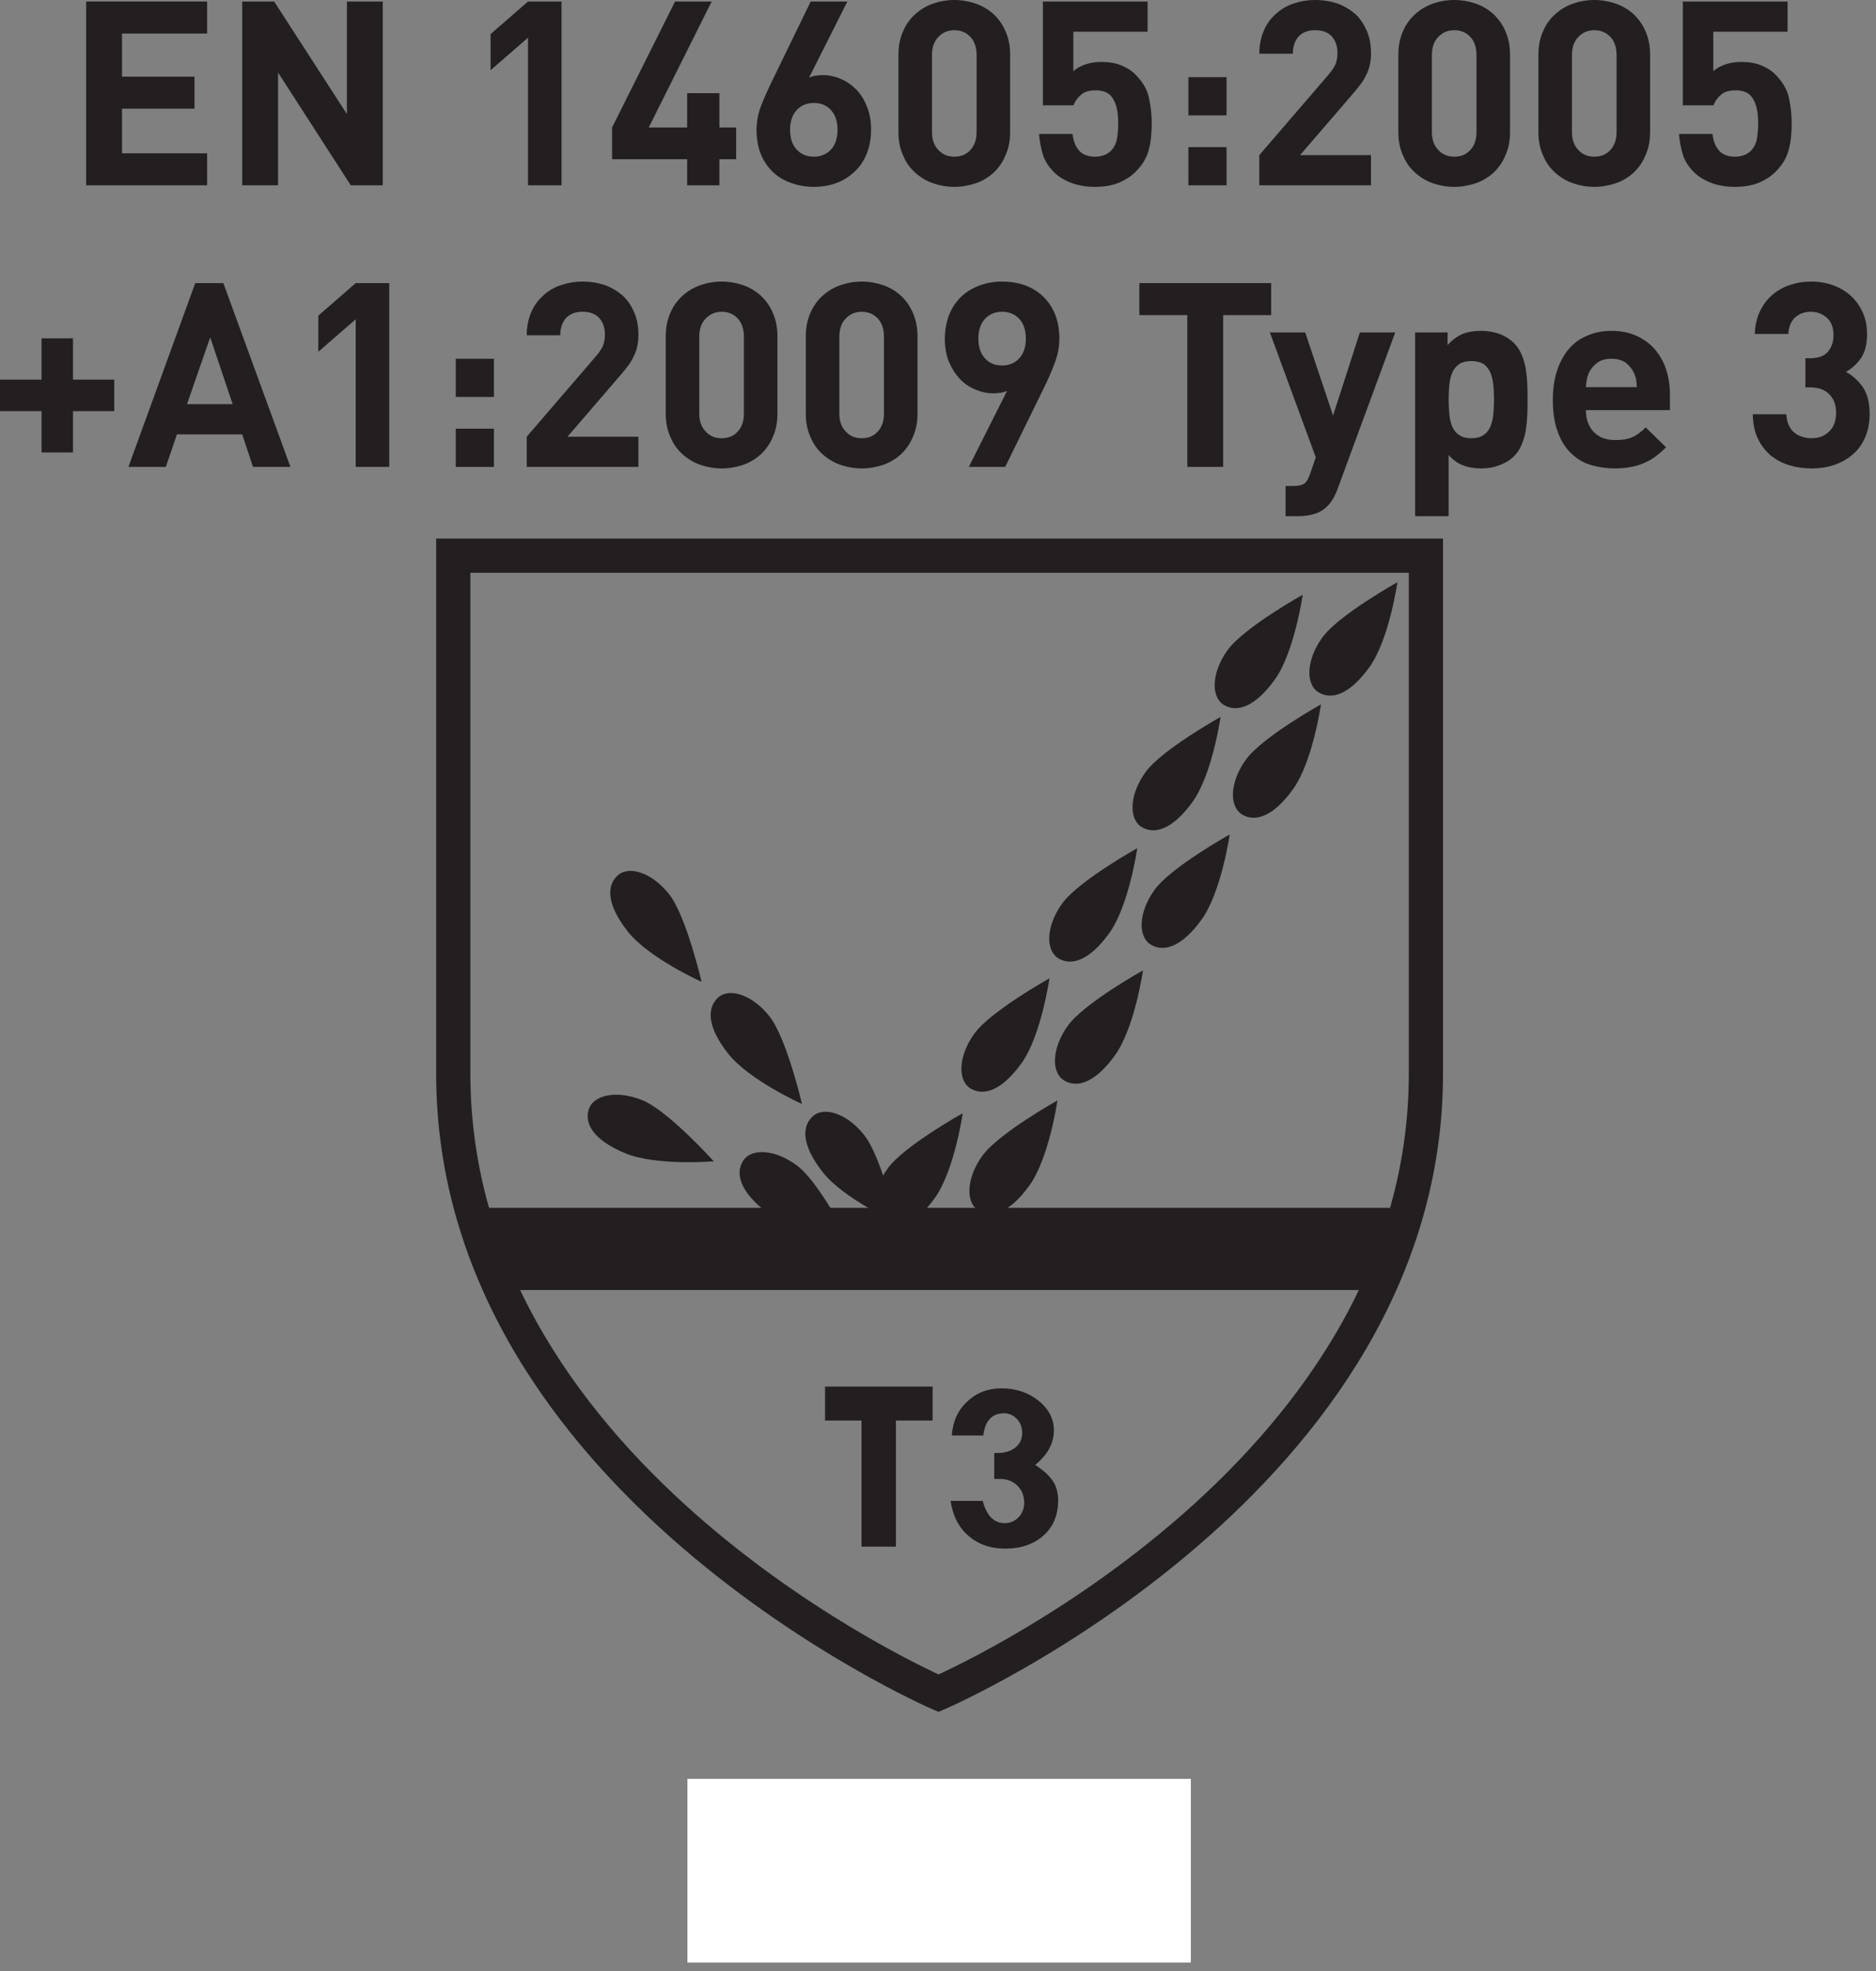 <?xml version="1.0" encoding="UTF-8" standalone="no"?>
<!DOCTYPE svg PUBLIC "-//W3C//DTD SVG 1.1//EN" "http://www.w3.org/Graphics/SVG/1.1/DTD/svg11.dtd">
<svg width="100%" height="100%" viewBox="0 0 80 84" version="1.1" xmlns="http://www.w3.org/2000/svg" xmlns:xlink="http://www.w3.org/1999/xlink" xml:space="preserve" xmlns:serif="http://www.serif.com/" style="fill-rule:evenodd;clip-rule:evenodd;stroke-linejoin:round;stroke-miterlimit:2;">
    <rect x="0" y="0" width="80" height="84" fill="#808080" stroke="none"/>
    <g transform="matrix(1,0,0,1,-1828.59,-84.959)">
        <g transform="matrix(1,0,0,1,1807.77,76.497)">
            <g transform="matrix(11,0,0,11,23.581,16.36)">
                <path d="M0.083,-0L0.083,-0.712L0.552,-0.712L0.552,-0.588L0.222,-0.588L0.222,-0.421L0.503,-0.421L0.503,-0.297L0.222,-0.297L0.222,-0.124L0.552,-0.124L0.552,-0L0.083,-0Z" style="fill:rgb(35,31,32);fill-rule:nonzero;"/>
            </g>
            <g transform="matrix(11,0,0,11,30.235,16.36)">
                <path d="M0.504,-0L0.222,-0.437L0.222,-0L0.083,-0L0.083,-0.712L0.207,-0.712L0.489,-0.276L0.489,-0.712L0.628,-0.712L0.628,-0L0.504,-0Z" style="fill:rgb(35,31,32);fill-rule:nonzero;"/>
            </g>
            <g transform="matrix(11,0,0,11,40.608,16.36)">
                <path d="M0.248,-0L0.248,-0.572L0.103,-0.446L0.103,-0.586L0.248,-0.712L0.378,-0.712L0.378,-0L0.248,-0Z" style="fill:rgb(35,31,32);fill-rule:nonzero;"/>
            </g>
            <g transform="matrix(11,0,0,11,46.581,16.36)">
                <path d="M0.447,-0.101L0.447,-0L0.322,-0L0.322,-0.101L0.031,-0.101L0.031,-0.224L0.275,-0.712L0.417,-0.712L0.173,-0.224L0.322,-0.224L0.322,-0.357L0.447,-0.357L0.447,-0.224L0.512,-0.224L0.512,-0.101L0.447,-0.101Z" style="fill:rgb(35,31,32);fill-rule:nonzero;"/>
            </g>
            <g transform="matrix(11,0,0,11,52.554,16.36)">
                <path d="M0.492,-0.216C0.492,-0.181 0.486,-0.149 0.475,-0.122C0.464,-0.095 0.448,-0.071 0.428,-0.053C0.408,-0.034 0.385,-0.019 0.358,-0.009C0.331,0.001 0.301,0.006 0.27,0.006C0.239,0.006 0.21,0.001 0.183,-0.009C0.156,-0.018 0.132,-0.032 0.112,-0.051C0.092,-0.07 0.076,-0.093 0.065,-0.12C0.054,-0.147 0.048,-0.179 0.048,-0.214C0.048,-0.247 0.054,-0.278 0.066,-0.309C0.078,-0.34 0.092,-0.371 0.108,-0.404L0.258,-0.712L0.4,-0.712L0.252,-0.418C0.261,-0.421 0.27,-0.424 0.279,-0.425C0.288,-0.426 0.296,-0.427 0.305,-0.427C0.329,-0.427 0.352,-0.422 0.375,-0.412C0.397,-0.403 0.417,-0.389 0.435,-0.371C0.452,-0.353 0.466,-0.331 0.476,-0.305C0.487,-0.278 0.492,-0.249 0.492,-0.216ZM0.362,-0.215C0.362,-0.247 0.354,-0.272 0.337,-0.291C0.32,-0.31 0.298,-0.319 0.27,-0.319C0.243,-0.319 0.221,-0.31 0.204,-0.292C0.187,-0.274 0.178,-0.248 0.178,-0.215C0.178,-0.182 0.187,-0.156 0.204,-0.138C0.221,-0.12 0.243,-0.111 0.27,-0.111C0.297,-0.111 0.319,-0.12 0.336,-0.138C0.353,-0.156 0.362,-0.182 0.362,-0.215Z" style="fill:rgb(35,31,32);fill-rule:nonzero;"/>
            </g>
            <g transform="matrix(11,0,0,11,58.528,16.36)">
                <path d="M0.488,-0.206C0.488,-0.172 0.482,-0.142 0.47,-0.116C0.459,-0.089 0.443,-0.067 0.424,-0.049C0.404,-0.031 0.381,-0.017 0.355,-0.008C0.328,0.001 0.301,0.006 0.272,0.006C0.243,0.006 0.215,0.001 0.189,-0.008C0.163,-0.017 0.14,-0.031 0.12,-0.049C0.1,-0.067 0.084,-0.089 0.073,-0.116C0.061,-0.142 0.055,-0.172 0.055,-0.206L0.055,-0.506C0.055,-0.54 0.061,-0.57 0.073,-0.597C0.084,-0.623 0.1,-0.645 0.12,-0.663C0.14,-0.681 0.163,-0.695 0.189,-0.704C0.215,-0.713 0.243,-0.718 0.272,-0.718C0.301,-0.718 0.328,-0.713 0.355,-0.704C0.381,-0.695 0.404,-0.681 0.424,-0.663C0.443,-0.645 0.459,-0.623 0.47,-0.597C0.482,-0.57 0.488,-0.54 0.488,-0.506L0.488,-0.206ZM0.358,-0.504C0.358,-0.534 0.35,-0.558 0.334,-0.575C0.318,-0.592 0.297,-0.601 0.272,-0.601C0.247,-0.601 0.226,-0.592 0.21,-0.575C0.193,-0.558 0.185,-0.534 0.185,-0.504L0.185,-0.207C0.185,-0.177 0.193,-0.154 0.21,-0.137C0.226,-0.119 0.247,-0.111 0.272,-0.111C0.297,-0.111 0.318,-0.119 0.334,-0.137C0.35,-0.154 0.358,-0.177 0.358,-0.207L0.358,-0.504Z" style="fill:rgb(35,31,32);fill-rule:nonzero;"/>
            </g>
            <g transform="matrix(11,0,0,11,64.501,16.36)">
                <path d="M0.494,-0.24C0.494,-0.2 0.49,-0.165 0.482,-0.136C0.474,-0.106 0.457,-0.078 0.431,-0.052C0.415,-0.036 0.394,-0.022 0.369,-0.011C0.343,0 0.311,0.006 0.274,0.006C0.237,0.006 0.205,0 0.178,-0.011C0.151,-0.022 0.13,-0.036 0.115,-0.051C0.093,-0.073 0.078,-0.097 0.071,-0.122C0.064,-0.147 0.059,-0.173 0.057,-0.199L0.187,-0.199C0.19,-0.171 0.199,-0.149 0.213,-0.134C0.226,-0.119 0.247,-0.111 0.274,-0.111C0.3,-0.111 0.321,-0.119 0.336,-0.134C0.347,-0.145 0.355,-0.16 0.359,-0.179C0.362,-0.197 0.364,-0.217 0.364,-0.24C0.364,-0.281 0.358,-0.313 0.344,-0.335C0.332,-0.357 0.309,-0.368 0.277,-0.368C0.25,-0.368 0.231,-0.362 0.218,-0.349C0.204,-0.337 0.196,-0.324 0.191,-0.31L0.072,-0.31L0.072,-0.712L0.478,-0.712L0.478,-0.595L0.19,-0.595L0.19,-0.442C0.199,-0.451 0.214,-0.46 0.233,-0.467C0.252,-0.474 0.273,-0.478 0.297,-0.478C0.327,-0.478 0.353,-0.474 0.375,-0.465C0.397,-0.456 0.415,-0.445 0.43,-0.43C0.458,-0.402 0.476,-0.372 0.483,-0.34C0.49,-0.307 0.494,-0.274 0.494,-0.24Z" style="fill:rgb(35,31,32);fill-rule:nonzero;"/>
            </g>
            <g transform="matrix(11,0,0,11,70.474,16.36)">
                <path d="M0.093,-0.271L0.093,-0.419L0.241,-0.419L0.241,-0.271L0.093,-0.271ZM0.093,-0L0.093,-0.148L0.241,-0.148L0.241,-0L0.093,-0Z" style="fill:rgb(35,31,32);fill-rule:nonzero;"/>
            </g>
            <g transform="matrix(11,0,0,11,73.873,16.36)">
                <path d="M0.059,-0L0.059,-0.117L0.325,-0.426C0.338,-0.441 0.348,-0.455 0.354,-0.468C0.359,-0.481 0.362,-0.495 0.362,-0.512C0.362,-0.539 0.355,-0.56 0.34,-0.577C0.325,-0.593 0.304,-0.601 0.276,-0.601C0.265,-0.601 0.255,-0.6 0.245,-0.597C0.234,-0.594 0.225,-0.589 0.217,-0.582C0.208,-0.575 0.202,-0.565 0.197,-0.554C0.192,-0.542 0.189,-0.527 0.189,-0.51L0.059,-0.51C0.059,-0.543 0.065,-0.572 0.076,-0.598C0.086,-0.623 0.102,-0.645 0.122,-0.663C0.141,-0.681 0.164,-0.695 0.191,-0.704C0.217,-0.713 0.245,-0.718 0.276,-0.718C0.307,-0.718 0.336,-0.713 0.363,-0.704C0.39,-0.694 0.412,-0.68 0.432,-0.663C0.451,-0.645 0.465,-0.623 0.476,-0.598C0.487,-0.572 0.492,-0.543 0.492,-0.511C0.492,-0.494 0.49,-0.478 0.487,-0.465C0.484,-0.451 0.479,-0.438 0.472,-0.425C0.466,-0.412 0.458,-0.4 0.449,-0.388C0.439,-0.375 0.428,-0.362 0.416,-0.348L0.217,-0.117L0.492,-0.117L0.492,-0L0.059,-0Z" style="fill:rgb(35,31,32);fill-rule:nonzero;"/>
            </g>
            <g transform="matrix(11,0,0,11,79.846,16.36)">
                <path d="M0.488,-0.206C0.488,-0.172 0.482,-0.142 0.47,-0.116C0.459,-0.089 0.443,-0.067 0.424,-0.049C0.404,-0.031 0.381,-0.017 0.355,-0.008C0.328,0.001 0.301,0.006 0.272,0.006C0.243,0.006 0.215,0.001 0.189,-0.008C0.163,-0.017 0.14,-0.031 0.12,-0.049C0.1,-0.067 0.084,-0.089 0.073,-0.116C0.061,-0.142 0.055,-0.172 0.055,-0.206L0.055,-0.506C0.055,-0.54 0.061,-0.57 0.073,-0.597C0.084,-0.623 0.1,-0.645 0.12,-0.663C0.14,-0.681 0.163,-0.695 0.189,-0.704C0.215,-0.713 0.243,-0.718 0.272,-0.718C0.301,-0.718 0.328,-0.713 0.355,-0.704C0.381,-0.695 0.404,-0.681 0.424,-0.663C0.443,-0.645 0.459,-0.623 0.47,-0.597C0.482,-0.57 0.488,-0.54 0.488,-0.506L0.488,-0.206ZM0.358,-0.504C0.358,-0.534 0.35,-0.558 0.334,-0.575C0.318,-0.592 0.297,-0.601 0.272,-0.601C0.247,-0.601 0.226,-0.592 0.21,-0.575C0.193,-0.558 0.185,-0.534 0.185,-0.504L0.185,-0.207C0.185,-0.177 0.193,-0.154 0.21,-0.137C0.226,-0.119 0.247,-0.111 0.272,-0.111C0.297,-0.111 0.318,-0.119 0.334,-0.137C0.35,-0.154 0.358,-0.177 0.358,-0.207L0.358,-0.504Z" style="fill:rgb(35,31,32);fill-rule:nonzero;"/>
            </g>
            <g transform="matrix(11,0,0,11,85.819,16.36)">
                <path d="M0.488,-0.206C0.488,-0.172 0.482,-0.142 0.47,-0.116C0.459,-0.089 0.443,-0.067 0.424,-0.049C0.404,-0.031 0.381,-0.017 0.355,-0.008C0.328,0.001 0.301,0.006 0.272,0.006C0.243,0.006 0.215,0.001 0.189,-0.008C0.163,-0.017 0.14,-0.031 0.12,-0.049C0.1,-0.067 0.084,-0.089 0.073,-0.116C0.061,-0.142 0.055,-0.172 0.055,-0.206L0.055,-0.506C0.055,-0.54 0.061,-0.57 0.073,-0.597C0.084,-0.623 0.1,-0.645 0.12,-0.663C0.14,-0.681 0.163,-0.695 0.189,-0.704C0.215,-0.713 0.243,-0.718 0.272,-0.718C0.301,-0.718 0.328,-0.713 0.355,-0.704C0.381,-0.695 0.404,-0.681 0.424,-0.663C0.443,-0.645 0.459,-0.623 0.47,-0.597C0.482,-0.57 0.488,-0.54 0.488,-0.506L0.488,-0.206ZM0.358,-0.504C0.358,-0.534 0.35,-0.558 0.334,-0.575C0.318,-0.592 0.297,-0.601 0.272,-0.601C0.247,-0.601 0.226,-0.592 0.21,-0.575C0.193,-0.558 0.185,-0.534 0.185,-0.504L0.185,-0.207C0.185,-0.177 0.193,-0.154 0.21,-0.137C0.226,-0.119 0.247,-0.111 0.272,-0.111C0.297,-0.111 0.318,-0.119 0.334,-0.137C0.35,-0.154 0.358,-0.177 0.358,-0.207L0.358,-0.504Z" style="fill:rgb(35,31,32);fill-rule:nonzero;"/>
            </g>
            <g transform="matrix(11,0,0,11,91.791,16.36)">
                <path d="M0.494,-0.24C0.494,-0.2 0.49,-0.165 0.482,-0.136C0.474,-0.106 0.457,-0.078 0.431,-0.052C0.415,-0.036 0.394,-0.022 0.369,-0.011C0.343,0 0.311,0.006 0.274,0.006C0.237,0.006 0.205,0 0.178,-0.011C0.151,-0.022 0.13,-0.036 0.115,-0.051C0.093,-0.073 0.078,-0.097 0.071,-0.122C0.064,-0.147 0.059,-0.173 0.057,-0.199L0.187,-0.199C0.19,-0.171 0.199,-0.149 0.213,-0.134C0.226,-0.119 0.247,-0.111 0.274,-0.111C0.3,-0.111 0.321,-0.119 0.336,-0.134C0.347,-0.145 0.355,-0.16 0.359,-0.179C0.362,-0.197 0.364,-0.217 0.364,-0.24C0.364,-0.281 0.358,-0.313 0.344,-0.335C0.332,-0.357 0.309,-0.368 0.277,-0.368C0.25,-0.368 0.231,-0.362 0.218,-0.349C0.204,-0.337 0.196,-0.324 0.191,-0.31L0.072,-0.31L0.072,-0.712L0.478,-0.712L0.478,-0.595L0.19,-0.595L0.19,-0.442C0.199,-0.451 0.214,-0.46 0.233,-0.467C0.252,-0.474 0.273,-0.478 0.297,-0.478C0.327,-0.478 0.353,-0.474 0.375,-0.465C0.397,-0.456 0.415,-0.445 0.43,-0.43C0.458,-0.402 0.476,-0.372 0.483,-0.34C0.49,-0.307 0.494,-0.274 0.494,-0.24Z" style="fill:rgb(35,31,32);fill-rule:nonzero;"/>
            </g>
            <g transform="matrix(11,0,0,11,20.27,28.36)">
                <path d="M0.333,-0.216L0.333,-0.056L0.211,-0.056L0.211,-0.216L0.05,-0.216L0.05,-0.338L0.211,-0.338L0.211,-0.498L0.333,-0.498L0.333,-0.338L0.493,-0.338L0.493,-0.216L0.333,-0.216Z" style="fill:rgb(35,31,32);fill-rule:nonzero;"/>
            </g>
            <g transform="matrix(11,0,0,11,26.242,28.36)">
                <path d="M0.488,-0L0.446,-0.126L0.193,-0.126L0.15,-0L0.005,-0L0.264,-0.712L0.373,-0.712L0.633,-0L0.488,-0ZM0.322,-0.502L0.232,-0.243L0.409,-0.243L0.322,-0.502Z" style="fill:rgb(35,31,32);fill-rule:nonzero;"/>
            </g>
            <g transform="matrix(11,0,0,11,33.261,28.36)">
                <path d="M0.248,-0L0.248,-0.572L0.103,-0.446L0.103,-0.586L0.248,-0.712L0.378,-0.712L0.378,-0L0.248,-0Z" style="fill:rgb(35,31,32);fill-rule:nonzero;"/>
            </g>
            <g transform="matrix(11,0,0,11,39.233,28.36)">
                <path d="M0.093,-0.271L0.093,-0.419L0.241,-0.419L0.241,-0.271L0.093,-0.271ZM0.093,-0L0.093,-0.148L0.241,-0.148L0.241,-0L0.093,-0Z" style="fill:rgb(35,31,32);fill-rule:nonzero;"/>
            </g>
            <g transform="matrix(11,0,0,11,42.633,28.36)">
                <path d="M0.059,-0L0.059,-0.117L0.325,-0.426C0.338,-0.441 0.348,-0.455 0.354,-0.468C0.359,-0.481 0.362,-0.495 0.362,-0.512C0.362,-0.539 0.355,-0.56 0.34,-0.577C0.325,-0.593 0.304,-0.601 0.276,-0.601C0.265,-0.601 0.255,-0.6 0.245,-0.597C0.234,-0.594 0.225,-0.589 0.217,-0.582C0.208,-0.575 0.202,-0.565 0.197,-0.554C0.192,-0.542 0.189,-0.527 0.189,-0.51L0.059,-0.51C0.059,-0.543 0.065,-0.572 0.076,-0.598C0.086,-0.623 0.102,-0.645 0.122,-0.663C0.141,-0.681 0.164,-0.695 0.191,-0.704C0.217,-0.713 0.245,-0.718 0.276,-0.718C0.307,-0.718 0.336,-0.713 0.363,-0.704C0.39,-0.694 0.412,-0.68 0.432,-0.663C0.451,-0.645 0.465,-0.623 0.476,-0.598C0.487,-0.572 0.492,-0.543 0.492,-0.511C0.492,-0.494 0.49,-0.478 0.487,-0.465C0.484,-0.451 0.479,-0.438 0.472,-0.425C0.466,-0.412 0.458,-0.4 0.449,-0.388C0.439,-0.375 0.428,-0.362 0.416,-0.348L0.217,-0.117L0.492,-0.117L0.492,-0L0.059,-0Z" style="fill:rgb(35,31,32);fill-rule:nonzero;"/>
            </g>
            <g transform="matrix(11,0,0,11,48.605,28.36)">
                <path d="M0.488,-0.206C0.488,-0.172 0.482,-0.142 0.47,-0.116C0.459,-0.089 0.443,-0.067 0.424,-0.049C0.404,-0.031 0.381,-0.017 0.355,-0.008C0.328,0.001 0.301,0.006 0.272,0.006C0.243,0.006 0.215,0.001 0.189,-0.008C0.163,-0.017 0.14,-0.031 0.12,-0.049C0.1,-0.067 0.084,-0.089 0.073,-0.116C0.061,-0.142 0.055,-0.172 0.055,-0.206L0.055,-0.506C0.055,-0.54 0.061,-0.57 0.073,-0.597C0.084,-0.623 0.1,-0.645 0.12,-0.663C0.14,-0.681 0.163,-0.695 0.189,-0.704C0.215,-0.713 0.243,-0.718 0.272,-0.718C0.301,-0.718 0.328,-0.713 0.355,-0.704C0.381,-0.695 0.404,-0.681 0.424,-0.663C0.443,-0.645 0.459,-0.623 0.47,-0.597C0.482,-0.57 0.488,-0.54 0.488,-0.506L0.488,-0.206ZM0.358,-0.504C0.358,-0.534 0.35,-0.558 0.334,-0.575C0.318,-0.592 0.297,-0.601 0.272,-0.601C0.247,-0.601 0.226,-0.592 0.21,-0.575C0.193,-0.558 0.185,-0.534 0.185,-0.504L0.185,-0.207C0.185,-0.177 0.193,-0.154 0.21,-0.137C0.226,-0.119 0.247,-0.111 0.272,-0.111C0.297,-0.111 0.318,-0.119 0.334,-0.137C0.35,-0.154 0.358,-0.177 0.358,-0.207L0.358,-0.504Z" style="fill:rgb(35,31,32);fill-rule:nonzero;"/>
            </g>
            <g transform="matrix(11,0,0,11,54.578,28.36)">
                <path d="M0.488,-0.206C0.488,-0.172 0.482,-0.142 0.47,-0.116C0.459,-0.089 0.443,-0.067 0.424,-0.049C0.404,-0.031 0.381,-0.017 0.355,-0.008C0.328,0.001 0.301,0.006 0.272,0.006C0.243,0.006 0.215,0.001 0.189,-0.008C0.163,-0.017 0.14,-0.031 0.12,-0.049C0.1,-0.067 0.084,-0.089 0.073,-0.116C0.061,-0.142 0.055,-0.172 0.055,-0.206L0.055,-0.506C0.055,-0.54 0.061,-0.57 0.073,-0.597C0.084,-0.623 0.1,-0.645 0.12,-0.663C0.14,-0.681 0.163,-0.695 0.189,-0.704C0.215,-0.713 0.243,-0.718 0.272,-0.718C0.301,-0.718 0.328,-0.713 0.355,-0.704C0.381,-0.695 0.404,-0.681 0.424,-0.663C0.443,-0.645 0.459,-0.623 0.47,-0.597C0.482,-0.57 0.488,-0.54 0.488,-0.506L0.488,-0.206ZM0.358,-0.504C0.358,-0.534 0.35,-0.558 0.334,-0.575C0.318,-0.592 0.297,-0.601 0.272,-0.601C0.247,-0.601 0.226,-0.592 0.21,-0.575C0.193,-0.558 0.185,-0.534 0.185,-0.504L0.185,-0.207C0.185,-0.177 0.193,-0.154 0.21,-0.137C0.226,-0.119 0.247,-0.111 0.272,-0.111C0.297,-0.111 0.318,-0.119 0.334,-0.137C0.35,-0.154 0.358,-0.177 0.358,-0.207L0.358,-0.504Z" style="fill:rgb(35,31,32);fill-rule:nonzero;"/>
            </g>
            <g transform="matrix(11,0,0,11,60.551,28.36)">
                <path d="M0.495,-0.498C0.495,-0.465 0.489,-0.434 0.477,-0.403C0.466,-0.372 0.452,-0.341 0.436,-0.308L0.285,-0L0.144,-0L0.292,-0.294C0.283,-0.291 0.275,-0.288 0.266,-0.287C0.257,-0.286 0.248,-0.285 0.239,-0.285C0.215,-0.285 0.192,-0.29 0.169,-0.3C0.146,-0.309 0.126,-0.323 0.109,-0.341C0.092,-0.359 0.078,-0.381 0.067,-0.407C0.056,-0.433 0.051,-0.463 0.051,-0.496C0.051,-0.531 0.057,-0.562 0.068,-0.59C0.079,-0.617 0.095,-0.641 0.115,-0.66C0.135,-0.679 0.159,-0.693 0.186,-0.703C0.213,-0.713 0.242,-0.718 0.273,-0.718C0.304,-0.718 0.334,-0.713 0.361,-0.704C0.388,-0.694 0.411,-0.68 0.431,-0.661C0.451,-0.642 0.467,-0.619 0.478,-0.592C0.489,-0.565 0.495,-0.533 0.495,-0.498ZM0.365,-0.497C0.365,-0.53 0.356,-0.556 0.339,-0.574C0.322,-0.592 0.3,-0.601 0.273,-0.601C0.246,-0.601 0.224,-0.592 0.207,-0.574C0.19,-0.556 0.181,-0.53 0.181,-0.497C0.181,-0.465 0.189,-0.44 0.206,-0.421C0.223,-0.402 0.245,-0.393 0.273,-0.393C0.3,-0.393 0.322,-0.402 0.339,-0.42C0.356,-0.438 0.365,-0.464 0.365,-0.497Z" style="fill:rgb(35,31,32);fill-rule:nonzero;"/>
            </g>
            <g transform="matrix(11,0,0,11,69.076,28.36)">
                <path d="M0.355,-0.588L0.355,-0L0.216,-0L0.216,-0.588L0.03,-0.588L0.03,-0.712L0.541,-0.712L0.541,-0.588L0.355,-0.588Z" style="fill:rgb(35,31,32);fill-rule:nonzero;"/>
            </g>
            <g transform="matrix(11,0,0,11,74.928,28.36)">
                <path d="M0.267,0.084C0.256,0.114 0.243,0.136 0.228,0.151C0.213,0.166 0.196,0.177 0.177,0.182C0.158,0.188 0.137,0.191 0.116,0.191L0.065,0.191L0.065,0.074L0.095,0.074C0.114,0.074 0.128,0.071 0.137,0.065C0.146,0.059 0.153,0.046 0.16,0.027L0.182,-0.037L0.004,-0.521L0.141,-0.521L0.249,-0.199L0.353,-0.521L0.49,-0.521L0.267,0.084Z" style="fill:rgb(35,31,32);fill-rule:nonzero;"/>
            </g>
            <g transform="matrix(11,0,0,11,80.362,28.36)">
                <path d="M0.509,-0.261C0.509,-0.242 0.509,-0.222 0.508,-0.201C0.507,-0.18 0.505,-0.16 0.502,-0.141C0.499,-0.122 0.493,-0.103 0.486,-0.086C0.479,-0.069 0.469,-0.054 0.456,-0.041C0.441,-0.026 0.423,-0.015 0.401,-0.007C0.378,0.002 0.354,0.006 0.329,0.006C0.302,0.006 0.279,0.002 0.259,-0.006C0.239,-0.013 0.22,-0.027 0.203,-0.046L0.203,0.191L0.073,0.191L0.073,-0.521L0.199,-0.521L0.199,-0.472C0.217,-0.492 0.236,-0.506 0.257,-0.515C0.277,-0.523 0.301,-0.527 0.329,-0.527C0.354,-0.527 0.378,-0.523 0.401,-0.515C0.423,-0.506 0.441,-0.495 0.456,-0.48C0.469,-0.467 0.479,-0.452 0.486,-0.435C0.493,-0.418 0.499,-0.399 0.502,-0.38C0.505,-0.361 0.507,-0.341 0.508,-0.321C0.509,-0.3 0.509,-0.28 0.509,-0.261ZM0.379,-0.261C0.379,-0.282 0.378,-0.302 0.376,-0.32C0.374,-0.338 0.37,-0.354 0.364,-0.367C0.358,-0.38 0.349,-0.391 0.338,-0.399C0.326,-0.406 0.31,-0.41 0.291,-0.41C0.272,-0.41 0.256,-0.406 0.245,-0.399C0.233,-0.391 0.224,-0.38 0.218,-0.367C0.212,-0.354 0.208,-0.338 0.206,-0.32C0.204,-0.302 0.203,-0.282 0.203,-0.261C0.203,-0.24 0.204,-0.22 0.206,-0.202C0.208,-0.183 0.212,-0.167 0.218,-0.154C0.224,-0.141 0.233,-0.13 0.245,-0.123C0.256,-0.115 0.272,-0.111 0.291,-0.111C0.31,-0.111 0.326,-0.115 0.338,-0.123C0.349,-0.13 0.358,-0.141 0.364,-0.154C0.37,-0.167 0.374,-0.183 0.376,-0.202C0.378,-0.22 0.379,-0.24 0.379,-0.261Z" style="fill:rgb(35,31,32);fill-rule:nonzero;"/>
            </g>
            <g transform="matrix(11,0,0,11,86.522,28.36)">
                <path d="M0.175,-0.22C0.175,-0.186 0.185,-0.158 0.204,-0.137C0.224,-0.115 0.252,-0.104 0.289,-0.104C0.318,-0.104 0.34,-0.108 0.357,-0.116C0.374,-0.124 0.39,-0.136 0.407,-0.153L0.486,-0.076C0.473,-0.063 0.459,-0.051 0.446,-0.041C0.433,-0.031 0.418,-0.023 0.403,-0.016C0.387,-0.009 0.37,-0.003 0.351,0C0.332,0.004 0.311,0.006 0.288,0.006C0.257,0.006 0.228,0.002 0.199,-0.006C0.17,-0.014 0.144,-0.028 0.122,-0.049C0.099,-0.069 0.081,-0.096 0.068,-0.131C0.054,-0.165 0.047,-0.208 0.047,-0.261C0.047,-0.304 0.053,-0.342 0.064,-0.375C0.075,-0.407 0.09,-0.435 0.11,-0.458C0.13,-0.481 0.154,-0.498 0.182,-0.509C0.209,-0.521 0.24,-0.527 0.274,-0.527C0.31,-0.527 0.342,-0.521 0.371,-0.508C0.399,-0.495 0.423,-0.478 0.442,-0.456C0.461,-0.434 0.476,-0.408 0.486,-0.378C0.496,-0.347 0.501,-0.314 0.501,-0.278L0.501,-0.22L0.175,-0.22ZM0.373,-0.309C0.372,-0.32 0.371,-0.33 0.37,-0.339C0.368,-0.347 0.365,-0.356 0.361,-0.365C0.354,-0.38 0.343,-0.393 0.329,-0.404C0.314,-0.414 0.296,-0.419 0.274,-0.419C0.252,-0.419 0.234,-0.414 0.22,-0.404C0.205,-0.393 0.194,-0.38 0.187,-0.365C0.183,-0.356 0.18,-0.347 0.179,-0.339C0.177,-0.33 0.176,-0.32 0.175,-0.309L0.373,-0.309Z" style="fill:rgb(35,31,32);fill-rule:nonzero;"/>
            </g>
            <g transform="matrix(11,0,0,11,95.103,28.36)">
                <path d="M0.495,-0.206C0.495,-0.171 0.489,-0.14 0.477,-0.113C0.465,-0.086 0.449,-0.064 0.428,-0.047C0.407,-0.029 0.383,-0.016 0.356,-0.007C0.329,0.002 0.3,0.006 0.269,0.006C0.24,0.006 0.212,0.002 0.185,-0.006C0.158,-0.014 0.134,-0.027 0.113,-0.043C0.092,-0.061 0.075,-0.082 0.062,-0.109C0.049,-0.135 0.043,-0.167 0.042,-0.204L0.172,-0.204C0.173,-0.188 0.176,-0.174 0.181,-0.163C0.186,-0.151 0.193,-0.141 0.202,-0.134C0.211,-0.126 0.221,-0.12 0.233,-0.117C0.244,-0.113 0.256,-0.111 0.269,-0.111C0.297,-0.111 0.32,-0.119 0.338,-0.137C0.356,-0.154 0.365,-0.178 0.365,-0.21C0.365,-0.24 0.356,-0.264 0.339,-0.281C0.322,-0.299 0.297,-0.308 0.265,-0.308L0.246,-0.308L0.246,-0.421L0.265,-0.421C0.297,-0.421 0.32,-0.43 0.334,-0.447C0.348,-0.464 0.355,-0.485 0.355,-0.51C0.355,-0.54 0.346,-0.563 0.329,-0.578C0.312,-0.593 0.291,-0.601 0.268,-0.601C0.243,-0.601 0.223,-0.594 0.206,-0.579C0.19,-0.564 0.181,-0.542 0.18,-0.515L0.05,-0.515C0.051,-0.547 0.057,-0.576 0.069,-0.601C0.08,-0.625 0.096,-0.647 0.115,-0.664C0.134,-0.681 0.157,-0.695 0.184,-0.704C0.21,-0.713 0.238,-0.718 0.268,-0.718C0.299,-0.718 0.328,-0.713 0.355,-0.703C0.382,-0.693 0.405,-0.679 0.424,-0.661C0.443,-0.643 0.458,-0.622 0.469,-0.597C0.48,-0.572 0.485,-0.544 0.485,-0.514C0.485,-0.475 0.477,-0.445 0.462,-0.422C0.446,-0.399 0.426,-0.381 0.403,-0.368C0.428,-0.355 0.45,-0.335 0.468,-0.31C0.486,-0.284 0.495,-0.249 0.495,-0.206Z" style="fill:rgb(35,31,32);fill-rule:nonzero;"/>
            </g>
        </g>
        <g transform="matrix(0.98,0,0,0.98,1561.59,-650.424)">
            <g>
                <g transform="matrix(1,0,0,1,292.172,823.345)">
                    <path d="M0,-48.044L42.324,-48.044L41.58,-48.789L41.58,-26.266C41.58,-9.033 21.033,-0.094 20.826,-0.005L21.41,-0.005C21.203,-0.093 0.745,-9.049 0.745,-26.266L0.745,-48.789L0,-48.044ZM-0.744,-26.266C-0.744,-8.06 20.608,1.272 20.824,1.365L21.117,1.49L21.408,1.365C21.625,1.274 43.069,-8.059 43.069,-26.266L43.069,-49.534L-0.744,-49.534L-0.744,-26.266Z" style="fill:rgb(35,31,32);fill-rule:nonzero;"/>
                </g>
                <g transform="matrix(-1,0,0,1,505.193,694.219)">
                    <rect x="172.043" y="108.698" width="39.597" height="3.574" style="fill:rgb(35,31,32);"/>
                </g>
                <g transform="matrix(-0.813,-0.582,-0.582,0.813,324.014,779.746)">
                    <path d="M-2.133,-5.82C-2.133,-5.82 -0.877,-3.163 -0.876,-1.956C-0.873,-0.748 -1.469,0.126 -2.133,0.074C-2.798,0.02 -3.29,-0.645 -3.293,-2.112C-3.294,-3.58 -2.133,-5.82 -2.133,-5.82" style="fill:rgb(35,31,32);fill-rule:nonzero;"/>
                </g>
                <g transform="matrix(-0.813,-0.582,-0.582,0.813,328.135,779.199)">
                    <path d="M-2.134,-5.819C-2.134,-5.819 -0.878,-3.163 -0.876,-1.956C-0.874,-0.748 -1.469,0.127 -2.134,0.074C-2.798,0.019 -3.29,-0.644 -3.293,-2.112C-3.296,-3.579 -2.134,-5.819 -2.134,-5.819" style="fill:rgb(35,31,32);fill-rule:nonzero;"/>
                </g>
                <g transform="matrix(-0.813,-0.582,-0.582,0.813,324.809,784.511)">
                    <path d="M-2.133,-5.82C-2.133,-5.82 -0.878,-3.162 -0.876,-1.956C-0.873,-0.748 -1.469,0.126 -2.133,0.074C-2.798,0.02 -3.291,-0.644 -3.292,-2.113C-3.295,-3.579 -2.133,-5.82 -2.133,-5.82" style="fill:rgb(35,31,32);fill-rule:nonzero;"/>
                </g>
                <g transform="matrix(-0.813,-0.582,-0.582,0.813,320.44,785.057)">
                    <path d="M-2.134,-5.819C-2.134,-5.819 -0.878,-3.163 -0.876,-1.956C-0.873,-0.748 -1.469,0.127 -2.134,0.075C-2.798,0.02 -3.29,-0.644 -3.293,-2.111C-3.295,-3.58 -2.134,-5.819 -2.134,-5.819" style="fill:rgb(35,31,32);fill-rule:nonzero;"/>
                </g>
                <g transform="matrix(-0.813,-0.582,-0.582,0.813,320.836,790.171)">
                    <path d="M-2.133,-5.82C-2.133,-5.82 -0.878,-3.164 -0.876,-1.956C-0.874,-0.749 -1.469,0.126 -2.133,0.074C-2.798,0.02 -3.291,-0.644 -3.293,-2.112C-3.295,-3.579 -2.133,-5.82 -2.133,-5.82" style="fill:rgb(35,31,32);fill-rule:nonzero;"/>
                </g>
                <g transform="matrix(-0.813,-0.582,-0.582,0.813,316.815,790.767)">
                    <path d="M-2.133,-5.82C-2.133,-5.82 -0.877,-3.163 -0.876,-1.956C-0.874,-0.749 -1.469,0.126 -2.133,0.074C-2.798,0.02 -3.29,-0.645 -3.293,-2.112C-3.294,-3.58 -2.133,-5.82 -2.133,-5.82" style="fill:rgb(35,31,32);fill-rule:nonzero;"/>
                </g>
                <g transform="matrix(-0.813,-0.582,-0.582,0.813,317.065,796.079)">
                    <path d="M-2.133,-5.819C-2.133,-5.819 -0.876,-3.163 -0.875,-1.955C-0.873,-0.748 -1.469,0.127 -2.133,0.074C-2.797,0.02 -3.289,-0.644 -3.291,-2.111C-3.294,-3.579 -2.133,-5.819 -2.133,-5.819" style="fill:rgb(35,31,32);fill-rule:nonzero;"/>
                </g>
                <g transform="matrix(-0.813,-0.582,-0.582,0.813,312.993,796.426)">
                    <path d="M-2.134,-5.82C-2.134,-5.82 -0.879,-3.163 -0.876,-1.956C-0.874,-0.749 -1.469,0.126 -2.134,0.074C-2.799,0.019 -3.291,-0.645 -3.294,-2.112C-3.296,-3.58 -2.134,-5.82 -2.134,-5.82" style="fill:rgb(35,31,32);fill-rule:nonzero;"/>
                </g>
                <g transform="matrix(-0.813,-0.582,-0.582,0.813,313.341,801.739)">
                    <path d="M-2.133,-5.82C-2.133,-5.82 -0.877,-3.164 -0.875,-1.956C-0.874,-0.749 -1.468,0.126 -2.133,0.073C-2.798,0.019 -3.289,-0.645 -3.293,-2.112C-3.295,-3.579 -2.133,-5.82 -2.133,-5.82" style="fill:rgb(35,31,32);fill-rule:nonzero;"/>
                </g>
                <g transform="matrix(-0.813,-0.582,-0.582,0.813,309.22,802.292)">
                    <path d="M-2.133,-5.82C-2.133,-5.82 -0.878,-3.164 -0.876,-1.956C-0.874,-0.749 -1.469,0.126 -2.133,0.074C-2.798,0.02 -3.29,-0.645 -3.292,-2.113C-3.294,-3.58 -2.133,-5.82 -2.133,-5.82" style="fill:rgb(35,31,32);fill-rule:nonzero;"/>
                </g>
                <g transform="matrix(0.784,-0.621,-0.621,-0.784,312.595,801.726)">
                    <path d="M-2.025,-0.74C-2.025,-0.74 -0.767,1.916 -0.767,3.123C-0.764,4.331 -1.359,5.206 -2.025,5.153C-2.689,5.099 -3.18,4.435 -3.183,2.967C-3.186,1.499 -2.025,-0.74 -2.025,-0.74" style="fill:rgb(35,31,32);fill-rule:nonzero;"/>
                </g>
                <g transform="matrix(0.784,-0.621,-0.621,-0.784,308.475,796.563)">
                    <path d="M-2.025,-0.74C-2.025,-0.74 -0.769,1.917 -0.768,3.123C-0.765,4.331 -1.36,5.207 -2.025,5.153C-2.689,5.099 -3.181,4.436 -3.184,2.968C-3.187,1.499 -2.025,-0.74 -2.025,-0.74" style="fill:rgb(35,31,32);fill-rule:nonzero;"/>
                </g>
                <g transform="matrix(0.784,-0.621,-0.621,-0.784,304.106,791.252)">
                    <path d="M-2.025,-0.74C-2.025,-0.74 -0.768,1.916 -0.766,3.124C-0.764,4.332 -1.359,5.207 -2.025,5.154C-2.689,5.099 -3.18,4.436 -3.183,2.967C-3.186,1.499 -2.025,-0.74 -2.025,-0.74" style="fill:rgb(35,31,32);fill-rule:nonzero;"/>
                </g>
                <g transform="matrix(0.61,-0.792,-0.792,-0.61,310.123,801.657)">
                    <path d="M-2.627,-1.184C-2.627,-1.184 -1.371,1.473 -1.369,2.679C-1.367,3.886 -1.962,4.762 -2.627,4.711C-3.291,4.655 -3.783,3.993 -3.785,2.525C-3.79,1.056 -2.627,-1.184 -2.627,-1.184" style="fill:rgb(35,31,32);fill-rule:nonzero;"/>
                </g>
                <g transform="matrix(0.384,-0.923,-0.923,-0.384,303.109,797.396)">
                    <path d="M-3.077,-1.713C-3.077,-1.713 -1.82,0.944 -1.818,2.15C-1.816,3.357 -2.41,4.232 -3.077,4.179C-3.74,4.125 -4.232,3.463 -4.234,1.993C-4.238,0.525 -3.077,-1.713 -3.077,-1.713" style="fill:rgb(35,31,32);fill-rule:nonzero;"/>
                </g>
                <g transform="matrix(1,0,0,1,121.51,773.811)">
                    <g transform="matrix(10.859,0,0,10.859,186.613,43.839)">
                        <path d="M0.021,-0.641L0.452,-0.641L0.452,-0.505L0.305,-0.505L0.305,-0L0.167,-0L0.167,-0.505L0.021,-0.505L0.021,-0.641Z" style="fill:rgb(35,31,32);fill-rule:nonzero;"/>
                    </g>
                    <g transform="matrix(10.859,0,0,10.859,191.814,43.839)">
                        <path d="M0.176,-0.445L0.05,-0.445C0.054,-0.502 0.075,-0.548 0.113,-0.582C0.15,-0.617 0.196,-0.634 0.249,-0.634C0.307,-0.634 0.357,-0.617 0.398,-0.584C0.439,-0.551 0.459,-0.511 0.459,-0.465C0.459,-0.414 0.434,-0.368 0.384,-0.327C0.416,-0.307 0.439,-0.286 0.454,-0.264C0.469,-0.242 0.476,-0.216 0.476,-0.185C0.476,-0.127 0.457,-0.08 0.418,-0.045C0.379,-0.01 0.328,0.008 0.264,0.008C0.205,0.008 0.156,-0.009 0.117,-0.043C0.078,-0.076 0.054,-0.123 0.045,-0.183L0.174,-0.183C0.189,-0.124 0.219,-0.094 0.262,-0.094C0.284,-0.094 0.302,-0.102 0.317,-0.117C0.332,-0.133 0.34,-0.152 0.34,-0.175C0.34,-0.203 0.331,-0.226 0.313,-0.244C0.295,-0.262 0.271,-0.271 0.243,-0.271L0.22,-0.271L0.22,-0.375L0.234,-0.375C0.264,-0.375 0.287,-0.383 0.305,-0.397C0.323,-0.412 0.332,-0.431 0.332,-0.455C0.332,-0.477 0.325,-0.496 0.311,-0.511C0.297,-0.526 0.279,-0.534 0.259,-0.534C0.211,-0.534 0.183,-0.504 0.176,-0.445Z" style="fill:rgb(35,31,32);fill-rule:nonzero;"/>
                    </g>
                </g>
            </g>
        </g>
        <g transform="matrix(1,0,0,0.602,1566.66,48.933)">
            <rect x="291.244" y="185.778" width="21.468" height="13" style="fill:white;"/>
        </g>
    </g>
</svg>
